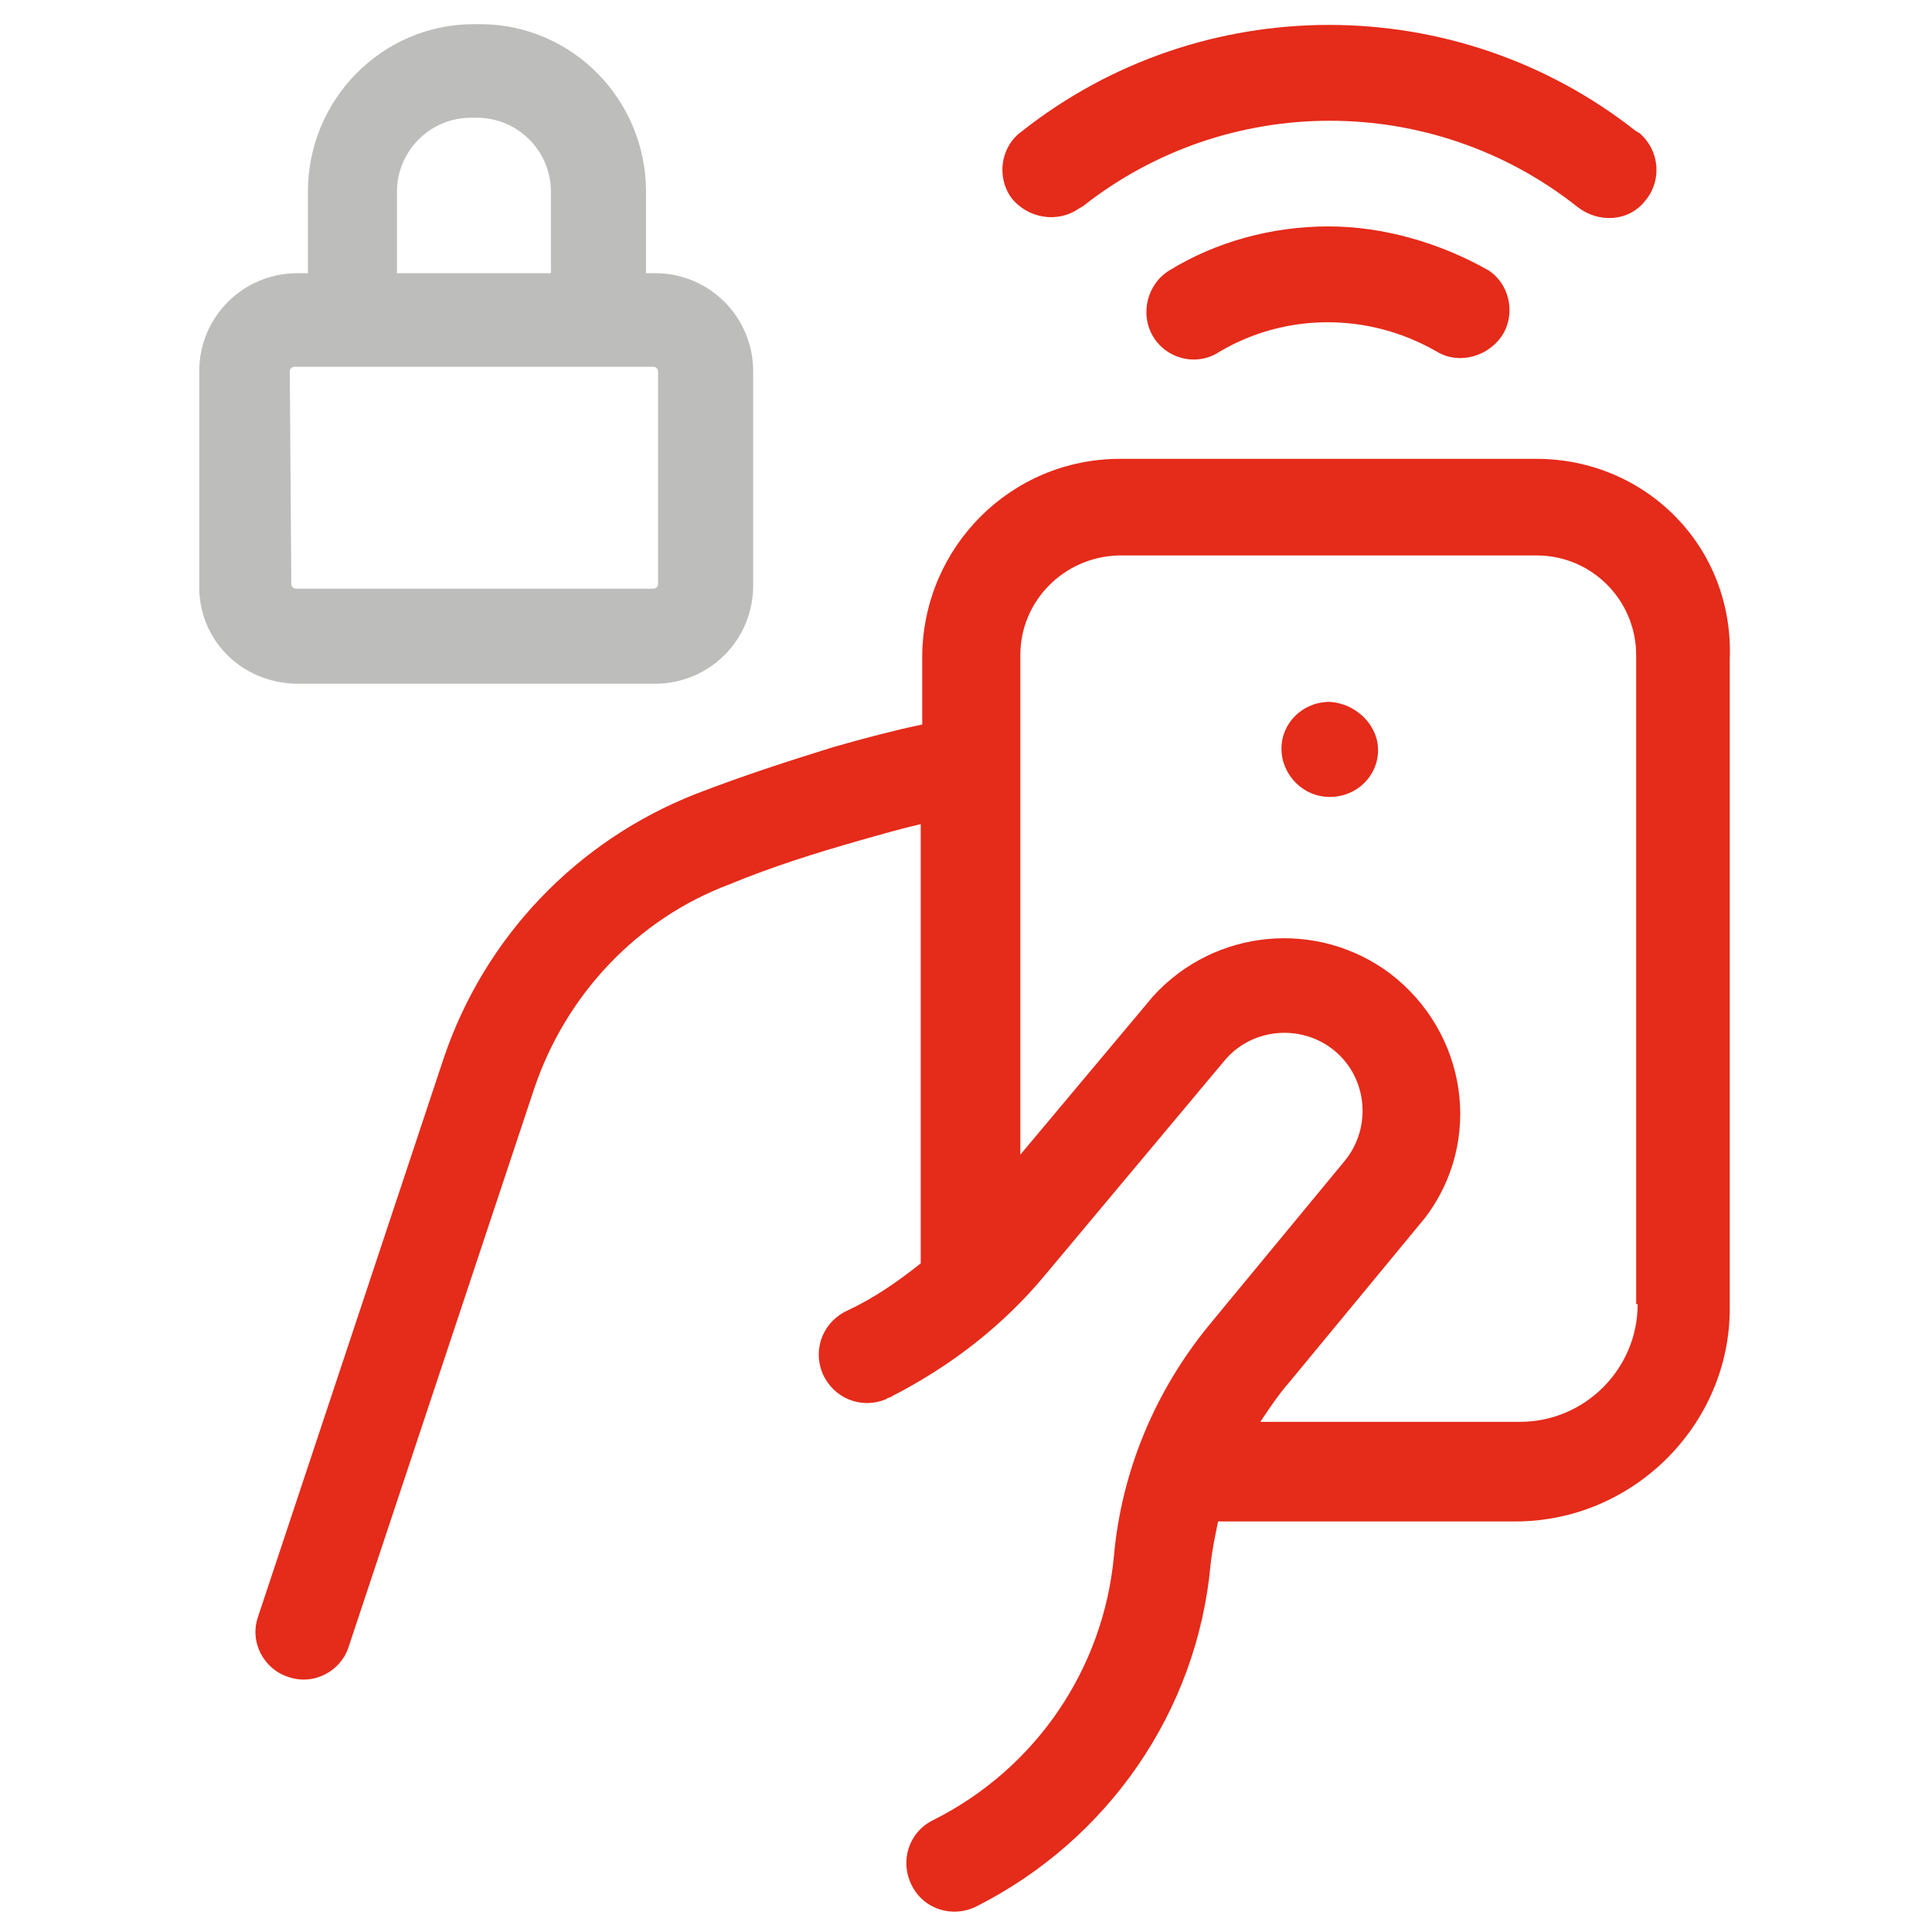 <?xml version="1.0" encoding="utf-8"?>
<!-- Generator: Adobe Illustrator 22.1.0, SVG Export Plug-In . SVG Version: 6.00 Build 0)  -->
<svg version="1.1" xmlns="http://www.w3.org/2000/svg" xmlns:xlink="http://www.w3.org/1999/xlink" x="0px" y="0px"
	 viewBox="0 0 128 128" style="enable-background:new 0 0 128 128;" xml:space="preserve">
<style type="text/css">
	.st0{display:none;}
	.st1{display:inline;}
	.st2{fill:#E52B1A;}
	.st3{fill:#BDBDBC;}
	.st4{fill-rule:evenodd;clip-rule:evenodd;fill:#E52B1A;}
	.st5{display:inline;fill-rule:evenodd;clip-rule:evenodd;fill:#E52B1A;}
</style>
<g id="veilig" class="st0">
	<g class="st1">
		<g>
			<path class="st2" d="M116.9,29.3c0-1.7-0.9-3.4-2.6-4.2L66.7,2c-1.3-0.7-2.8-0.7-4.2,0L15.3,25c-1.8,0.7-3.1,2.3-3.1,4.3
				c0,23.9,3.2,42.3,11.1,57.6c7.9,15.5,20.3,27.7,38.6,38.8c1.5,1,3.5,1,5.1,0c18.4-11.2,30.9-23.3,38.8-38.8
				C113.7,71.6,116.9,53.2,116.9,29.3L116.9,29.3z M73.8,29.1c0.1-0.2,0.2-0.2,0.3-0.2h1.4c0.1,0,0.2,0,0.2,0.1c0,0.1,0.1,0.1,0,0.2
				l-5.8,20c-0.1,0.2-0.2,0.2-0.3,0.2h-1.5c-0.1,0-0.2,0-0.2-0.1c0-0.1-0.1-0.1,0-0.2L73.8,29.1z M48.4,42.3c0-0.1,0-0.3,0.1-0.4
				l5.2-12.9c0.1-0.2,0.2-0.2,0.3-0.2h1.6c0.1,0,0.2,0,0.2,0.1c0,0.1,0,0.2,0,0.2l-5,12.5c0,0,0,0.1,0,0.1c0,0,0,0,0.1,0h5.5
				c0.1,0,0.1,0,0.1-0.1v-4.6c0-0.2,0.1-0.3,0.3-0.3h1.5c0.2,0,0.3,0.1,0.3,0.3v4.6c0,0.1,0,0.1,0.1,0.1h1.1c0.2,0,0.3,0.1,0.3,0.3
				v1.3c0,0.2-0.1,0.3-0.3,0.3h-1.1c-0.1,0-0.1,0-0.1,0.1v5.2c0,0.2-0.1,0.3-0.3,0.3h-1.5c-0.2,0-0.3-0.1-0.3-0.3v-5.2
				c0-0.1,0-0.1-0.1-0.1h-7.7c-0.2,0-0.3-0.1-0.3-0.3V42.3z M46.1,49.1c0,0.2-0.1,0.3-0.3,0.3H35.5c-0.2,0-0.3-0.1-0.3-0.3v-1.3
				c0-0.1,0-0.2,0.1-0.4c1.7-2.4,3.7-5.1,5.8-8.2c1.5-2.3,2.3-4.1,2.3-5.4c0-1-0.3-1.8-0.9-2.5c-0.6-0.6-1.3-0.9-2.3-0.9
				c-0.9,0-1.7,0.3-2.2,0.9c-0.6,0.6-0.8,1.4-0.8,2.5v1c0,0.2-0.1,0.3-0.3,0.3h-1.5c-0.2,0-0.3-0.1-0.3-0.3v-1.2
				c0-1.5,0.5-2.7,1.5-3.6c1-0.9,2.2-1.4,3.7-1.4c1.6,0,2.8,0.5,3.8,1.4c1,1,1.4,2.2,1.4,3.8c0,1.7-0.8,3.8-2.4,6.1
				c-1,1.5-2.5,3.7-4.5,6.4l-0.8,1.1c0,0.1,0,0.1,0.1,0.1h7.9c0.2,0,0.3,0.1,0.3,0.3V49.1z M87.9,70.5L67.1,90.8
				c-1.9,1.8-4.9,1.8-6.7,0L47.9,78.6c-1.8-1.8-1.8-4.7,0-6.5c1.9-1.8,4.9-1.8,6.7,0l9.1,8.9l17.5-17c1.8-1.8,4.8-1.8,6.7,0
				C89.7,65.7,89.7,68.7,87.9,70.5z M94.1,30.5c0,0.1,0,0.2-0.1,0.4l-5.8,18.3c-0.1,0.2-0.2,0.2-0.3,0.2h-1.6
				c-0.2,0-0.3-0.1-0.2-0.3l5.8-18.3c0,0,0-0.1,0-0.1c0,0-0.1,0-0.1,0h-6.6c-0.1,0-0.1,0-0.1,0.1V32c0,0.2-0.1,0.3-0.3,0.3h-1.2
				c-0.2,0-0.3-0.1-0.3-0.3v-2.9c0-0.2,0.1-0.3,0.3-0.3h10.2c0.2,0,0.3,0.1,0.3,0.3V30.5z"/>
		</g>
	</g>
</g>
<g id="gemak">
	<g>
		<g>
			<path class="st2" d="M88,15c-3.7,0-7.4,1-10.5,2.9c-1.5,0.9-2,2.9-1.1,4.4c0.9,1.5,2.9,2,4.4,1c4.4-2.6,9.9-2.6,14.4,0
				c1.5,0.9,3.5,0.3,4.4-1.2c0.8-1.4,0.4-3.3-1-4.2C95.4,16.1,91.7,15,88,15z M71.5,13.8c0.1,0,0.1-0.1,0.2-0.1
				c9.6-7.6,23.2-7.6,32.8,0c1.4,1.1,3.4,1,4.5-0.4c1.1-1.3,1-3.3-0.4-4.5c-0.1,0-0.1-0.1-0.2-0.1c-11.9-9.4-28.8-9.4-40.7,0
				c-1.4,1-1.7,3-0.7,4.4C68.1,14.5,70.1,14.8,71.5,13.8z M101.8,30.4H74.2c-7.2,0-13,5.8-13.1,13V48c-1.9,0.4-3.8,0.9-5.9,1.5
				c-2.9,0.9-6,1.9-9.1,3.1c-7.9,3.1-14,9.5-16.7,17.5l-12.3,37c-0.6,1.7,0.4,3.5,2,4c1.7,0.6,3.5-0.4,4-2l12.3-37
				c2.1-6.2,6.8-11.2,12.9-13.5c2.9-1.2,5.8-2.1,8.6-2.9c1.4-0.4,2.8-0.8,4.1-1.1v29.1c-1.5,1.2-3.1,2.3-4.8,3.1
				c-1.6,0.7-2.4,2.5-1.7,4.2c0.7,1.6,2.5,2.4,4.2,1.7c0.1-0.1,0.3-0.1,0.4-0.2c3.9-2,7.4-4.7,10.2-8.1l11.8-14.1
				c1.8-2.2,5.1-2.5,7.3-0.7c2.2,1.8,2.5,5.1,0.7,7.3l-9,10.9c-3.6,4.4-5.8,9.7-6.3,15.3c-0.7,7.5-5.2,14.1-12,17.5
				c-1.6,0.8-2.2,2.7-1.4,4.3c0.8,1.6,2.7,2.2,4.3,1.4c8.7-4.4,14.6-12.9,15.5-22.6c0.1-1,0.3-1.9,0.5-2.9h19.7
				c7.8,0,14.2-6.4,14.2-14.1v-43C114.9,36.2,109,30.4,101.8,30.4z M108.5,86.4c0,4.3-3.5,7.8-7.8,7.8H83.5c0.6-0.9,1.2-1.8,1.9-2.6
				l9-10.9c3.9-5.1,2.8-12.3-2.3-16.2c-4.8-3.6-11.6-3-15.7,1.5l-8.8,10.5V43.4c0-3.6,2.9-6.5,6.5-6.6h27.7c3.7,0,6.6,3,6.6,6.6
				V86.4z M88.1,46.5c-1.8,0-3.2,1.4-3.2,3.1c0,0,0,0,0,0c0,1.7,1.4,3.2,3.2,3.2c1.8,0,3.2-1.4,3.2-3.1C91.3,48,89.8,46.6,88.1,46.5
				z M88,52.9C88,52.9,88,52.9,88,52.9C88,52.9,88,52.9,88,52.9L88,52.9z"/>
		</g>
	</g>
	<path class="st3" d="M19.6,45.3h23.8c3.6,0,6.5-2.9,6.5-6.5c0,0,0,0,0,0V24.6c0-3.6-2.9-6.5-6.5-6.5h-0.6v-5.4
		c0-6.1-4.9-11.1-11-11.1h-0.4c-6.1,0-11,5-11,11.1v5.4h-0.7c-3.6,0-6.5,2.9-6.5,6.5v14.1C13.1,42.3,15.9,45.2,19.6,45.3
		C19.5,45.3,19.5,45.3,19.6,45.3z M26.3,12.7c0-2.7,2.2-4.9,4.9-4.9h0.4c2.7,0,4.9,2.2,4.9,4.9v5.4H26.3V12.7z M19.2,24.6
		c0-0.2,0.2-0.3,0.3-0.3l0,0h23.8c0.2,0,0.3,0.2,0.3,0.3v14.1c0,0.2-0.2,0.3-0.3,0.3H19.6c-0.2,0-0.3-0.2-0.3-0.3l0,0L19.2,24.6z"/>
</g>
<g id="alarm" class="st0">
	<g class="st1">
		<g>
			<path class="st2" d="M85.2,53c0-10.8-8.3-19.7-18.7-20.9v-3.6c0-1.4-1.1-2.6-2.5-2.6c0,0-0.1,0-0.1,0c-1.4,0-2.5,1.2-2.5,2.6
				c0,0,0,0,0,0v3.6C51.1,33.4,42.8,42.3,42.8,53c0,18.3-8.2,25.3-14.2,37.7c-0.6,1.3-0.1,2.8,1.2,3.4c0.4,0.2,0.7,0.3,1.1,0.3h22.9
				C54.9,99,59.2,102,64,102S73,99,74.1,94.4h4.3c1.4,0,2.6-1.1,2.6-2.5c0-1.4-1.1-2.5-2.5-2.6c0,0,0,0-0.1,0H35.2
				c5.5-9.8,12.6-18.6,12.6-36.3c0-8.9,7.4-16,16.1-16c8.7,0,16.1,7.2,16.1,16c0,17.7,7.2,26.5,12.6,36.3h-5.9
				c-1.4,0-2.6,1.1-2.6,2.5c0,1.4,1.1,2.5,2.5,2.6c0,0,0,0,0.1,0h10.2c1.4,0,2.6-1.1,2.6-2.5c0-0.4-0.1-0.8-0.3-1.1
				C93.4,78.3,85.2,71.4,85.2,53z M68.8,94.4C68,96.1,66.3,97,64,97c-2.3,0-4.1-0.9-4.9-2.5H68.8z M106.6,50.6
				c-0.5-0.6-1.5-0.8-2.1-0.1l-2.5,2.3c-0.6,0.5-0.6,1.4-0.1,2c2.9,3.6,4.5,8.1,4.5,13c0,4.9-1.7,9.5-4.5,13c-0.5,0.6-0.4,1.5,0.1,2
				l2.5,2.3c0.6,0.5,1.6,0.5,2.1-0.1c3.7-4.6,6-10.6,6-17.1C112.6,61.2,110.4,55.3,106.6,50.6z M25.9,52.7l-2.5-2.3
				c-0.6-0.5-1.6-0.5-2.1,0.1c-3.7,4.6-6,10.6-6,17.1c0,6.5,2.2,12.4,6,17.1c0.5,0.6,1.5,0.8,2.1,0.1l2.5-2.3c0.6-0.5,0.6-1.4,0.1-2
				c-2.9-3.6-4.5-8.1-4.5-13c0-4.9,1.7-9.5,4.5-13C26.6,54.1,26.5,53.2,25.9,52.7z"/>
		</g>
	</g>
	<g class="st1">
		<g>
			<path class="st3" d="M114.4,43.4c-0.5-0.6-1.5-0.6-2-0.1l-2.5,2.3c-0.6,0.5-0.6,1.4-0.1,2c4.5,5.5,7.2,12.5,7.2,20.1
				c0,7.6-2.7,14.6-7.2,20.1c-0.5,0.6-0.5,1.5,0.1,2l2.5,2.3c0.6,0.5,1.5,0.5,2-0.1c5.5-6.6,8.9-15,8.9-24.3
				C123.2,58.4,119.9,49.9,114.4,43.4z M18.1,45.6l-2.5-2.3c-0.6-0.5-1.5-0.5-2,0.1c-5.5,6.6-8.9,15-8.9,24.3S8.1,85.5,13.6,92
				c0.5,0.6,1.5,0.6,2,0.1l2.5-2.3c0.6-0.5,0.6-1.4,0.1-2C13.6,82.3,11,75.3,11,67.7c0-7.6,2.7-14.6,7.2-20.1
				C18.8,46.9,18.8,46.1,18.1,45.6z"/>
		</g>
	</g>
</g>
<g id="bedrijfsadres" class="st0">
	<g class="st1">
		<path class="st4" d="M54.7,33.7H51c-0.6,0-0.9,0.4-0.9,0.9v1.9c0,0.6,0.4,0.9,0.9,0.9h3.7c0.6,0,0.9-0.4,0.9-0.9v-1.9
			C55.6,34,55.2,33.7,54.7,33.7z"/>
		<path class="st4" d="M64,48.7h-3.7c-0.6,0-0.9,0.4-0.9,0.9v1.9c0,0.6,0.4,0.9,0.9,0.9H64c0.6,0,0.9-0.4,0.9-0.9v-1.9
			C64.9,49.1,64.6,48.7,64,48.7z"/>
		<path class="st4" d="M64,41.2h-3.7c-0.6,0-0.9,0.4-0.9,0.9V44c0,0.6,0.4,0.9,0.9,0.9H64c0.6,0,0.9-0.4,0.9-0.9v-1.9
			C64.9,41.6,64.6,41.2,64,41.2z"/>
		<path class="st4" d="M54.7,48.7H51c-0.6,0-0.9,0.4-0.9,0.9v1.9c0,0.6,0.4,0.9,0.9,0.9h3.7c0.6,0,0.9-0.4,0.9-0.9v-1.9
			C55.6,49.1,55.2,48.7,54.7,48.7z"/>
		<path class="st4" d="M54.7,41.2H51c-0.6,0-0.9,0.4-0.9,0.9V44c0,0.6,0.4,0.9,0.9,0.9h3.7c0.6,0,0.9-0.4,0.9-0.9v-1.9
			C55.6,41.6,55.2,41.2,54.7,41.2z"/>
		<path class="st4" d="M78,41.2h-3.7c-0.5,0-0.9,0.4-0.9,0.9V44c0,0.6,0.4,0.9,0.9,0.9H78c0.6,0,0.9-0.4,0.9-0.9v-1.9
			C78.9,41.6,78.5,41.2,78,41.2z"/>
		<path class="st4" d="M63.7,2.8C37.2,2.8,20.1,22.5,20.1,47c0,32.6,23.8,44.3,44.2,69.2c19.6-24.9,43.6-36.6,43.6-69.2
			C107.9,22.5,90.1,2.8,63.7,2.8z M84.5,62.8c0,0.6-0.4,0.9-0.9,0.9H44.5c-0.6,0-0.9-0.4-0.9-0.9v-1.9c0-0.6,0.4-0.9,0.9-0.9h1.9V28
			c0-2.1,1.7-3.8,3.7-3.8h14.9c2,0,3.7,1.7,3.7,3.8v32h1.9V33.7H78c2.1,0,3.7,1.7,3.7,3.8V60h1.9c0.6,0,0.9,0.4,0.9,0.9V62.8z"/>
		<path class="st4" d="M64,33.7h-3.7c-0.6,0-0.9,0.4-0.9,0.9v1.9c0,0.6,0.4,0.9,0.9,0.9H64c0.6,0,0.9-0.4,0.9-0.9v-1.9
			C64.9,34,64.6,33.7,64,33.7z"/>
		<path class="st4" d="M78,48.7h-3.7c-0.5,0-0.9,0.4-0.9,0.9v1.9c0,0.6,0.4,0.9,0.9,0.9H78c0.6,0,0.9-0.4,0.9-0.9v-1.9
			C78.9,49.1,78.5,48.7,78,48.7z"/>
	</g>
	<path class="st5" d="M31.3,121.2h65.4c1,0,1.8,0.8,1.8,1.8v0.4c0,1-0.8,1.8-1.8,1.8H31.3c-1,0-1.8-0.8-1.8-1.8V123
		C29.5,122,30.3,121.2,31.3,121.2z"/>
</g>
<g id="Laag_6" class="st0">
	<g class="st1">
		<g>
			<path class="st2" d="M88.9,28C76.8,28,67,37.8,67,49.9V61h17V50c0-2.8,2.2-5,5-5h36V28H88.9z M101,24h9v-7h13V9H87v8h14V24z
				 M105.9,84.5L81.1,97.1c0.4,1.6,0.6,4.3,0.1,5.9c-1.5,4.6-7.3,7-11.8,5.6l-16.8-5.4l0.8-2.9l16.7,5.4c3.4,1.1,7-0.8,8.1-4.1
				c0.3-1,0.4-2.1,0.2-3.1c-0.2-1.1-0.7-2.1-1.3-2.9c-0.8-0.9-1.8-1.6-3-2l-30.6-9.9c0,0-2.5-0.8-5-1c-2.7-0.2-5.7,1.2-5.7,1.2L3,99
				c0,0,5.7,10.9,14.7,19.4c5.6-3.4,10.8-6.5,10.8-6.5l34.8,6.6c2.5,0.6,5.3,0.3,7.4-0.7L112,97c4.4-2.2,4.9-6.2,3.3-9.4
				C113.7,84.4,109.1,83,105.9,84.5z"/>
		</g>
	</g>
	<g class="st1">
		<g>
			<path class="st3" d="M75,89.3h2.5V63.7H75V89.3z M68.9,85.6h2.5V63.7h-2.5V85.6z M81.1,85.6h2.5V63.7h-2.5V85.6z M59,76.6
				c-1.9,0-3.5,1.6-3.5,3.5c0,1.9,1.6,3.5,3.5,3.5c1.9,0,3.5-1.6,3.5-3.5C62.5,78.2,60.9,76.6,59,76.6z M63.2,70.1
				c-1.3,0-2.3,1-2.3,2.3s1,2.3,2.3,2.3c1.3,0,2.3-1,2.3-2.3S64.5,70.1,63.2,70.1z M90.4,69.6c-2.1,0-3.8,1.7-3.8,3.8
				s1.7,3.8,3.8,3.8s3.8-1.7,3.8-3.8S92.5,69.6,90.4,69.6z M88.4,80.7c-1.2,0-2.2,1-2.2,2.2c0,1.2,1,2.2,2.2,2.2s2.2-1,2.2-2.2
				C90.7,81.7,89.6,80.7,88.4,80.7z M56.7,71.4c0-1.2-1-2.2-2.2-2.2c-1.2,0-2.2,1-2.2,2.2c0,1.2,1,2.2,2.2,2.2
				C55.7,73.6,56.7,72.6,56.7,71.4z M96.3,78.1c-1.5,0-2.7,1.2-2.7,2.7c0,1.5,1.2,2.7,2.7,2.7s2.7-1.2,2.7-2.7
				C99,79.3,97.8,78.1,96.3,78.1z"/>
		</g>
	</g>
</g>
<g id="Laag_7" class="st0">
	<g class="st1">
		<g>
			<path class="st2" d="M23.8,44.1c10.5,0,19-8.5,19-18.9c0-10.4-8.5-18.9-19-18.9s-19,8.5-19,18.9C4.8,35.6,13.3,44.1,23.8,44.1z
				 M95.6,70.8c-2.3-3.5-6.9-4.4-10.4-2.2C76,74.5,69.1,77,64.7,76c-3.5-0.8-6.3-3.8-10.5-8.6C49.3,62,43.3,55.2,33.6,51.6
				c-0.7-0.3-1.4-0.4-2.1-0.5c-7.9-2.3-17.5-3-23.7,3.2c-1.7,1.7-6,5-6,18V96c0,0,14.9,22.6,43.2,29c0-0.6-1.5-47.1-1.5-47.1
				c4.8,5.4,9.9,10.9,17.9,12.7c1.7,0.4,3.5,0.6,5.3,0.6c7.5,0,16.2-3.3,26.7-10.1C96.8,78.9,97.8,74.2,95.6,70.8z"/>
		</g>
	</g>
	<g class="st1">
		<g>
			<path class="st3" d="M76.4,41.9c-6-1.5-9.5-7.5-7.9-13.3c1.6-5.8,7.7-9.2,13.7-7.7l5.6,1.4l-1,3.5l14.4-3.7L90.7,12l-1,3.4
				L84.2,14c-9.9-2.6-20.2,3.2-22.8,12.8c-2.7,9.6,3.2,19.5,13.2,22.1c7.1,1.8,14.3-0.6,18.8-5.7l-5.2-5.1
				C85.4,41.4,80.9,43,76.4,41.9z M112.4,3.6c-7.1-1.8-14.3,0.6-18.8,5.7l5.2,5.1c2.7-3.3,7.2-4.9,11.7-3.8c6,1.5,9.5,7.5,7.9,13.3
				c-1.6,5.8-7.7,9.2-13.7,7.7l-5.6-1.4l1-3.5l-14.4,3.7l10.5,10.2l1-3.4l5.6,1.4c9.9,2.6,20.2-3.2,22.8-12.8
				C128.3,16.1,122.4,6.2,112.4,3.6z"/>
		</g>
	</g>
</g>
</svg>
